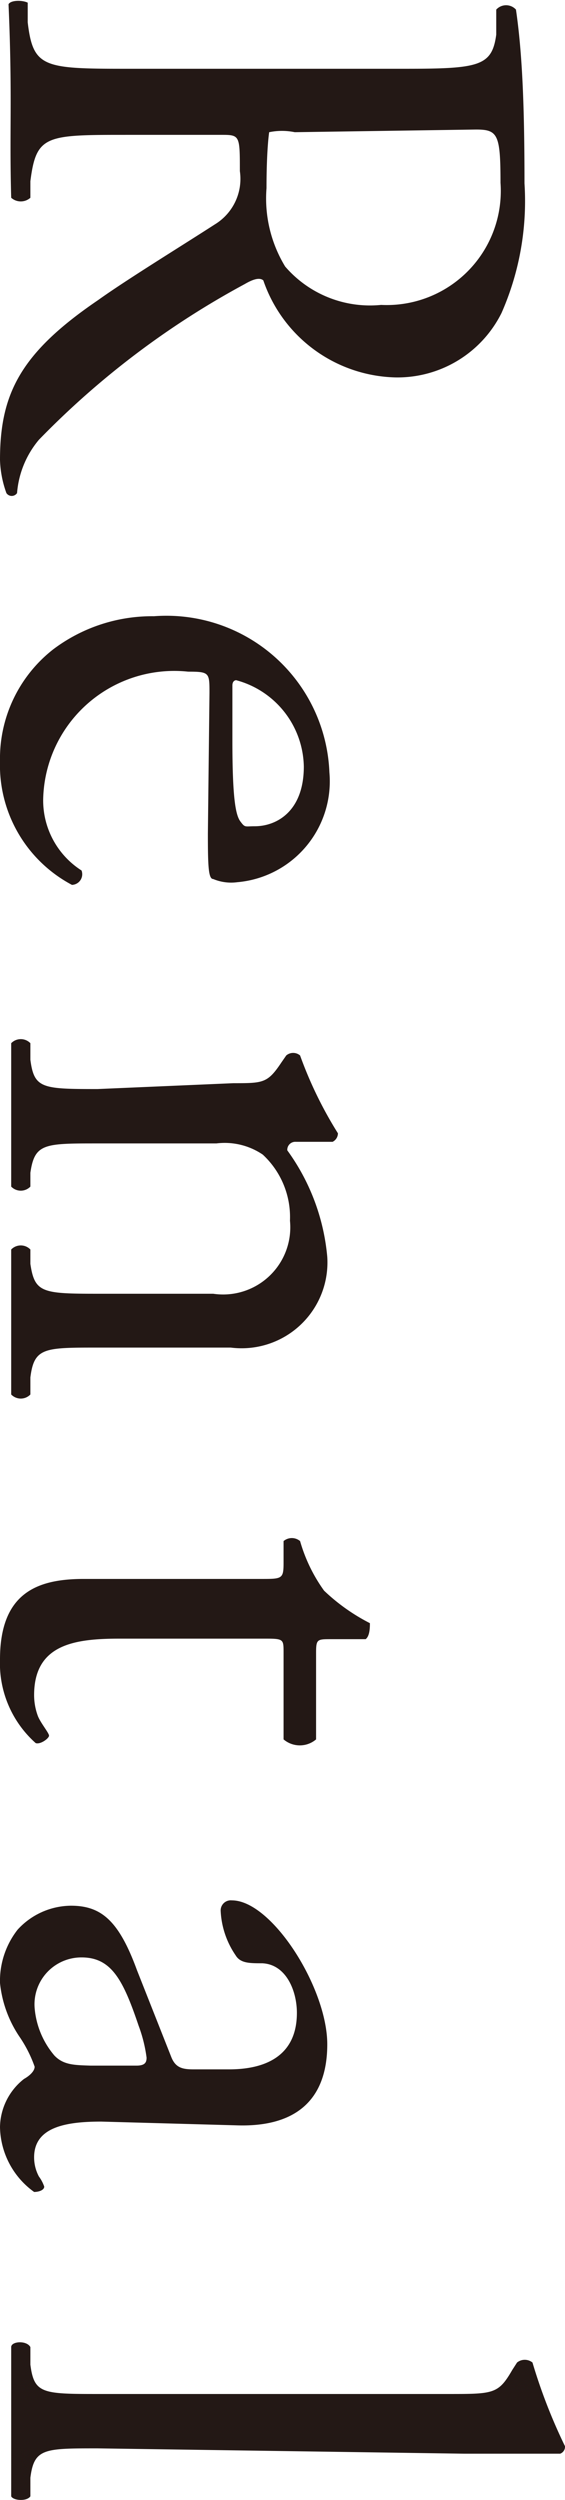 <svg xmlns="http://www.w3.org/2000/svg" width="10.6" height="46.9" viewBox="0 0 10.6 46.9">
  <g>
    <path d="M7.61,1.29c1.38,0,1.62-.05,1.7-.64l0-.47a.25.25,0,0,1,.37,0C9.8,1,9.84,2,9.84,3.44a5.21,5.21,0,0,1-.43,2.43,2.18,2.18,0,0,1-2,1.21A2.69,2.69,0,0,1,4.94,5.26c-.08-.07-.23,0-.35.07A15.89,15.89,0,0,0,.73,8.25a1.77,1.77,0,0,0-.41,1,.12.12,0,0,1-.2,0A2,2,0,0,1,0,8.63c0-1.23.37-2,1.84-3,.53-.38,1.54-1,2.19-1.42a1,1,0,0,0,.47-1c0-.65,0-.68-.32-.68H2.38c-1.52,0-1.7,0-1.81.87l0,.31a.27.27,0,0,1-.36,0C.19,3,.2,2.48.2,1.9S.19.77.16.08C.2,0,.42,0,.52.05l0,.37c.1.84.29.87,1.81.87ZM5.53,2.48a1.19,1.19,0,0,0-.48,0S5,2.79,5,3.53A2.46,2.46,0,0,0,5.35,5a2.1,2.1,0,0,0,1.8.72A2.14,2.14,0,0,0,9.39,3.43c0-.91-.05-1-.46-1Z" style="fill: #231815"/>
    <path d="M3.93,13c0-.38,0-.4-.4-.4A2.46,2.46,0,0,0,.81,15a1.56,1.56,0,0,0,.72,1.33.2.2,0,0,1-.18.27A2.54,2.54,0,0,1,0,14.28a2.6,2.6,0,0,1,1-2.1,3.08,3.08,0,0,1,1.89-.62,3.06,3.06,0,0,1,3.29,2.93,1.9,1.9,0,0,1-1.73,2.06A.87.87,0,0,1,4,16.49c-.09,0-.1-.24-.1-.85Zm.43.9c0,1.07.06,1.39.15,1.51s.08.09.27.09c.41,0,.92-.28.92-1.12a1.71,1.71,0,0,0-1.27-1.62s-.07,0-.07.1Z" style="fill: #231815"/>
    <path d="M4.38,20.32c.56,0,.64,0,.9-.39l.09-.13a.2.2,0,0,1,.26,0,7.57,7.57,0,0,0,.71,1.46.18.18,0,0,1-.1.16c-.34,0-.55,0-.69,0a.15.15,0,0,0-.16.16,4,4,0,0,1,.75,2,1.61,1.61,0,0,1-1.81,1.7H1.83c-1,0-1.19,0-1.26.56l0,.32a.25.25,0,0,1-.36,0c0-.44,0-.86,0-1.37s0-1,0-1.35a.25.25,0,0,1,.36,0l0,.27c.08.54.22.56,1.26.56H4a1.26,1.26,0,0,0,1.44-1.37,1.6,1.6,0,0,0-.51-1.24,1.27,1.27,0,0,0-.87-.21H1.83c-1,0-1.18,0-1.26.55l0,.26a.25.25,0,0,1-.36,0c0-.39,0-.81,0-1.32s0-1,0-1.37a.25.25,0,0,1,.36,0l0,.31c.07.54.22.55,1.26.55Z" style="fill: #231815"/>
    <path d="M5.32,31c0-.25,0-.26-.35-.26H2.25c-.84,0-1.61.1-1.61,1.06a1.13,1.13,0,0,0,.07.39c.05.13.21.32.21.37s-.16.17-.25.14A2,2,0,0,1,0,31.13c0-1.25.7-1.51,1.57-1.51H4.9c.39,0,.42,0,.42-.3v-.41a.24.24,0,0,1,.31,0,3,3,0,0,0,.45.93,3.64,3.64,0,0,0,.86.61c0,.07,0,.24-.08.3H6.21c-.26,0-.28,0-.28.26v1.62a.47.47,0,0,1-.61,0Z" style="fill: #231815"/>
    <path d="M3.21,38.58c.08.21.21.24.42.24l.67,0c.54,0,1.27-.16,1.27-1.06,0-.41-.2-.91-.65-.93-.24,0-.41,0-.5-.15a1.61,1.61,0,0,1-.28-.83.19.19,0,0,1,.21-.2c.75,0,1.79,1.64,1.79,2.7s-.61,1.56-1.71,1.52L1.9,39.8c-.66,0-1.26.1-1.26.67a.76.76,0,0,0,.09.36.7.7,0,0,1,.1.19c0,.06-.09.1-.19.1A1.53,1.53,0,0,1,0,39.9,1.17,1.17,0,0,1,.45,39c.09-.05.2-.14.2-.23a2.41,2.41,0,0,0-.29-.57,2.2,2.2,0,0,1-.36-1,1.56,1.56,0,0,1,.33-1,1.37,1.37,0,0,1,1-.45c.57,0,.9.28,1.24,1.21ZM.65,37.67a1.58,1.58,0,0,0,.37.89c.17.18.38.18.68.19l.86,0c.16,0,.19-.06.19-.15A2.72,2.72,0,0,0,2.6,38c-.29-.86-.51-1.28-1.07-1.28A.88.88,0,0,0,.65,37.67Z" style="fill: #231815"/>
    <path d="M1.83,45.93c-1,0-1.19,0-1.26.55l0,.35c-.07.1-.32.08-.36,0,0-.48,0-.9,0-1.41s0-1,0-1.39c0-.11.29-.13.36,0l0,.33c.07.54.22.55,1.26.55H8.41c.85,0,.94,0,1.2-.45l.09-.14a.23.23,0,0,1,.29,0,10.3,10.3,0,0,0,.61,1.57.14.14,0,0,1-.09.14c-.43,0-1.16,0-1.8,0Z" style="fill: #231815"/>
  </g>
</svg>
